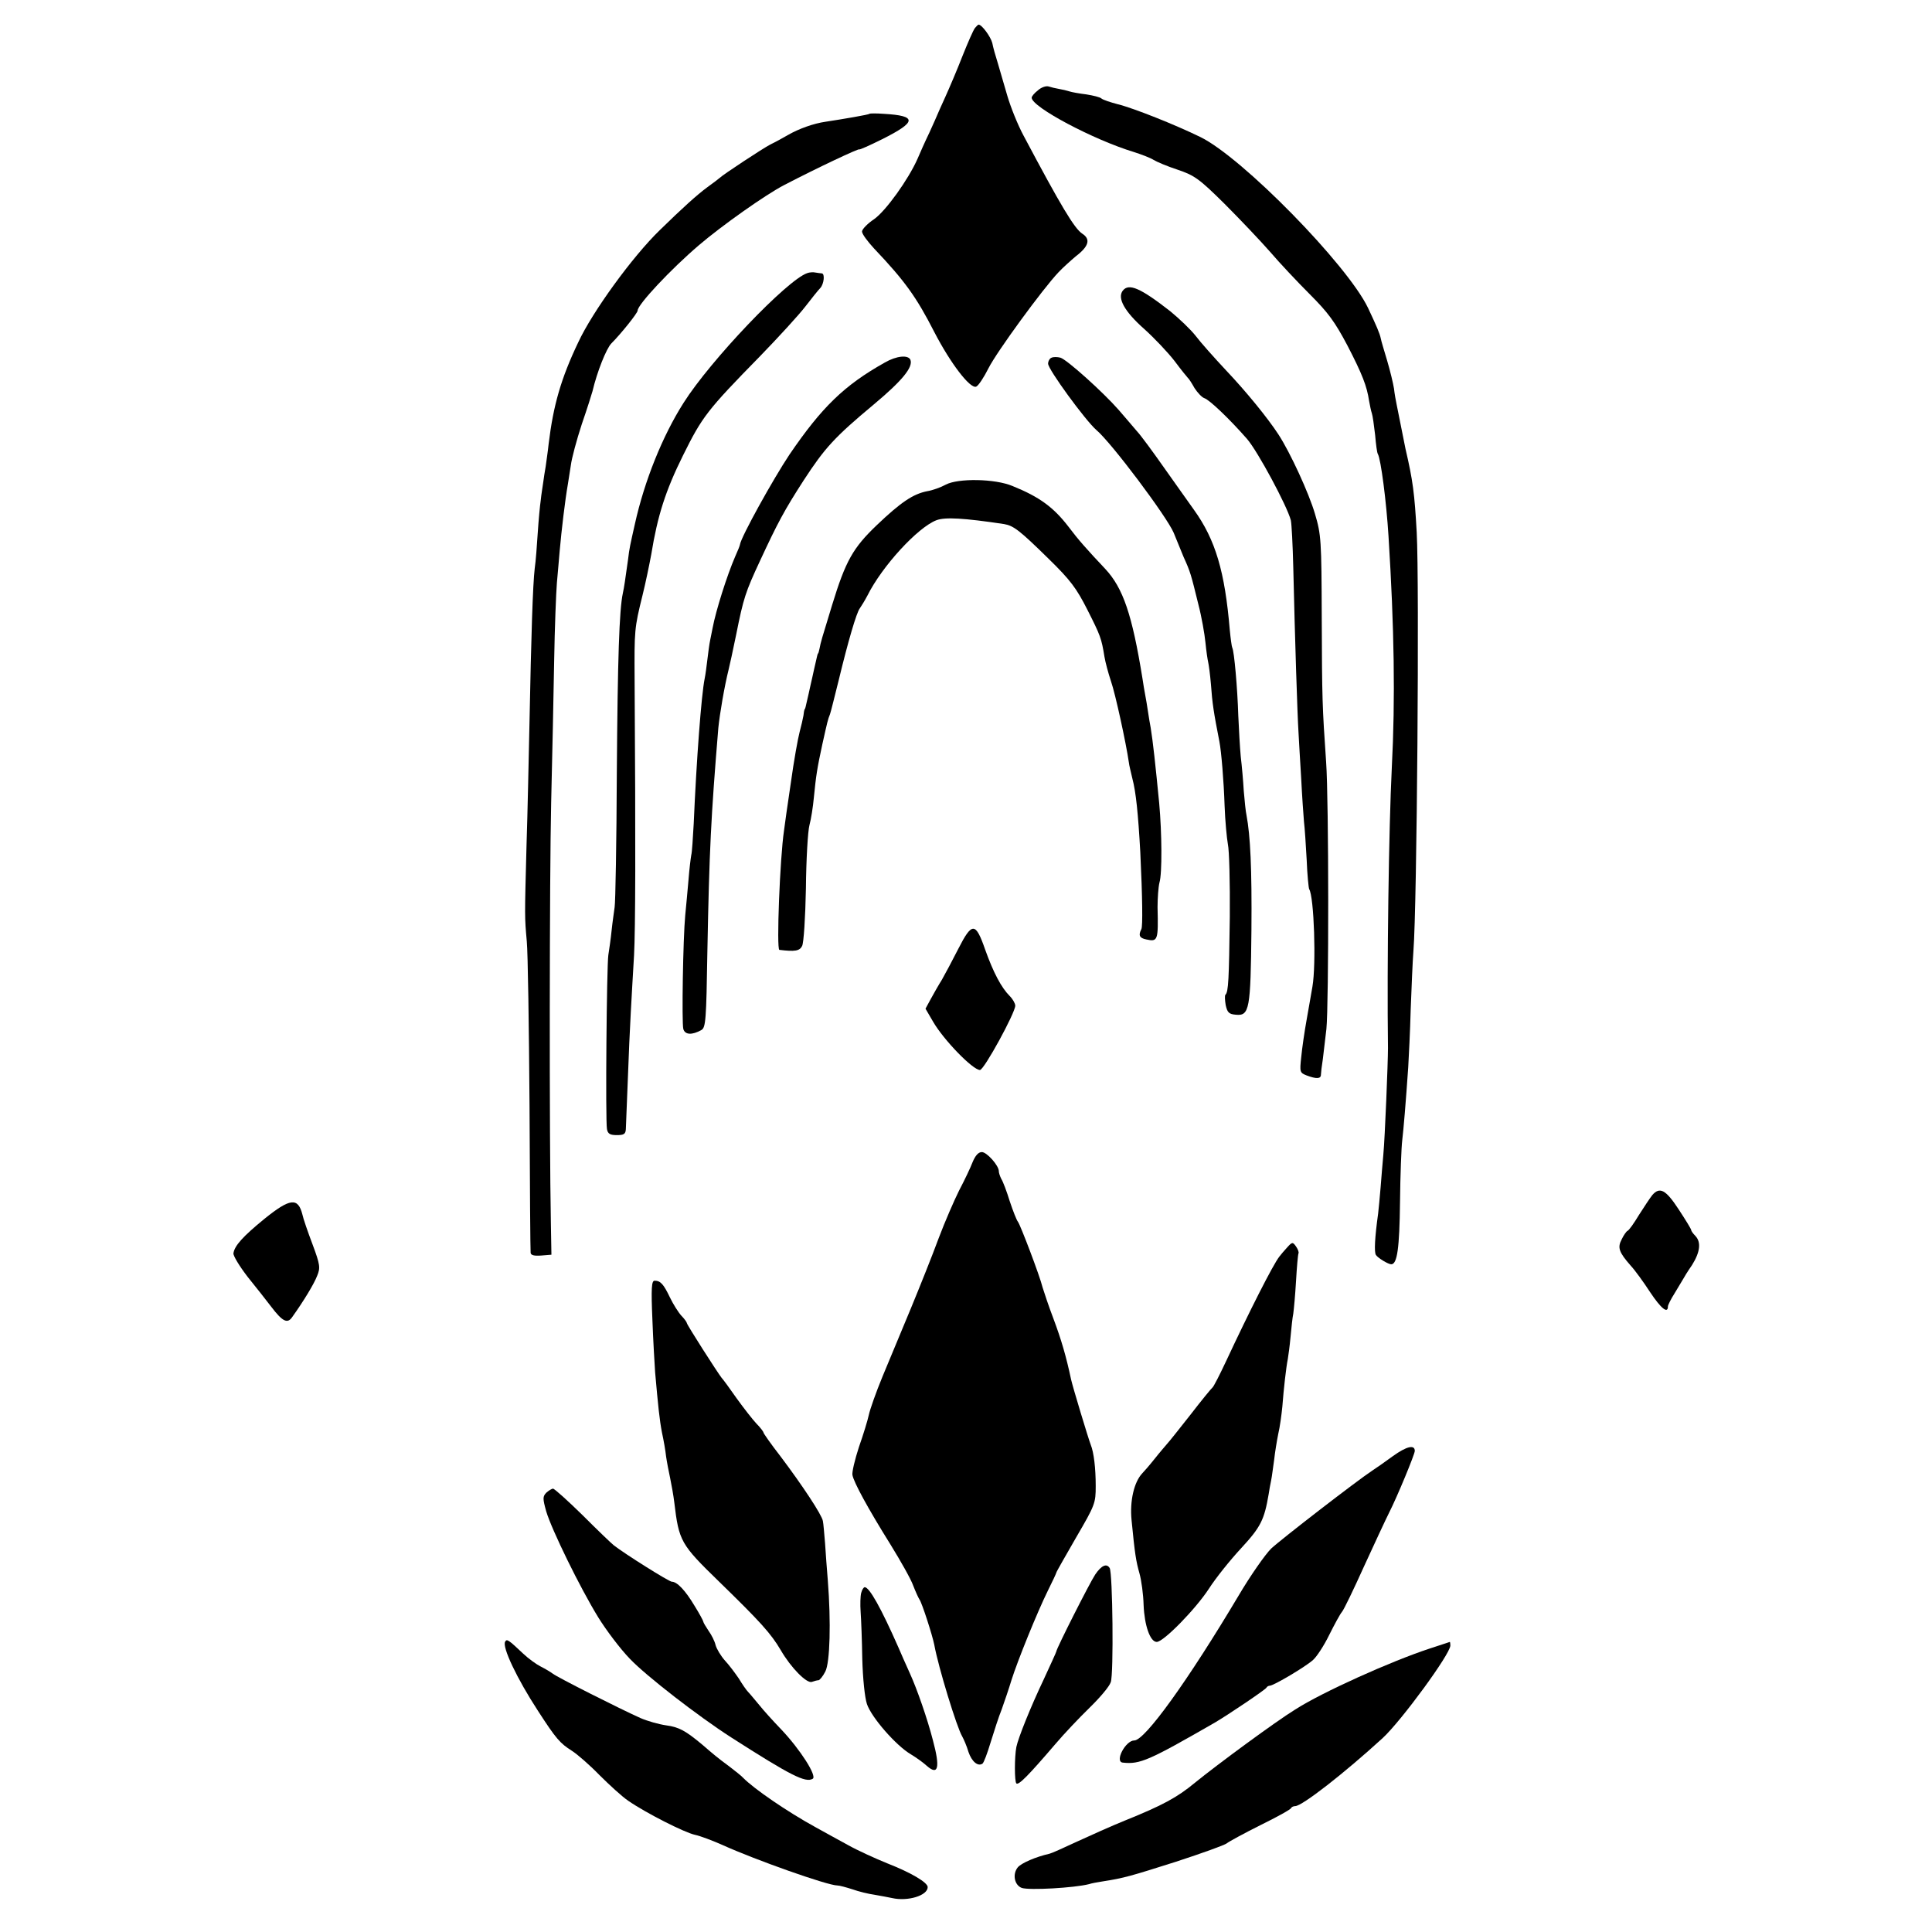 <?xml version="1.0" standalone="no"?>
<!DOCTYPE svg PUBLIC "-//W3C//DTD SVG 20010904//EN"
 "http://www.w3.org/TR/2001/REC-SVG-20010904/DTD/svg10.dtd">
<svg version="1.0" xmlns="http://www.w3.org/2000/svg"
 width="706pt" height="706pt" viewBox="0 0 706 706"
 preserveAspectRatio="xMidYMid meet">
<g transform="translate(0,706) scale(0.1,-0.1)"
fill="#000000" stroke="none">
<path d="M3563 6958 c-6 -7 -26 -53 -46 -103 -19 -49 -48 -117 -63 -150 -15
-33 -28 -62 -29 -65 -1 -3 -14 -32 -29 -65 -16 -33 -35 -76 -43 -95 -33 -75
-116 -191 -159 -221 -24 -16 -44 -37 -44 -45 0 -9 20 -36 44 -62 113 -119 155
-178 220 -305 60 -116 131 -208 153 -200 8 3 28 33 45 67 30 60 199 291 256
351 16 17 45 43 64 59 47 36 54 62 23 82 -29 19 -78 101 -215 359 -21 39 -47
104 -59 145 -12 41 -28 95 -35 120 -8 25 -17 57 -20 73 -6 23 -38 67 -50 67
-2 0 -8 -6 -13 -12z"/>
<path d="M3793 6730 c-13 -10 -23 -22 -23 -27 0 -34 226 -154 375 -199 28 -9
59 -21 70 -28 11 -7 51 -24 88 -36 62 -21 79 -33 171 -124 56 -56 131 -135
167 -176 35 -41 101 -111 146 -156 66 -66 91 -100 136 -185 55 -106 72 -150
80 -204 3 -16 7 -37 10 -45 3 -8 8 -44 12 -79 3 -35 7 -66 10 -70 11 -19 31
-172 39 -301 21 -335 25 -594 12 -845 -11 -221 -18 -714 -14 -1025 0 -51 -11
-326 -17 -390 -3 -30 -7 -84 -10 -120 -3 -36 -7 -78 -9 -95 -12 -86 -15 -141
-8 -151 7 -11 45 -34 56 -34 22 0 30 60 32 227 1 100 5 201 8 225 5 42 13 137
22 268 2 36 7 130 9 210 3 80 7 177 10 215 13 162 22 1346 12 1530 -8 143 -14
189 -41 305 -3 14 -10 50 -16 80 -6 30 -13 66 -16 80 -3 14 -8 41 -10 60 -3
19 -14 65 -25 102 -11 37 -22 73 -23 80 -4 20 -16 47 -47 113 -76 158 -459
549 -612 624 -92 45 -245 106 -302 120 -27 7 -54 16 -60 21 -5 5 -30 11 -55
15 -25 3 -53 8 -62 11 -9 3 -26 7 -38 9 -12 2 -29 6 -38 9 -9 3 -27 -3 -39
-14z"/>
<path d="M3177 6644 c-2 -3 -95 -19 -161 -29 -42 -6 -96 -25 -136 -48 -19 -11
-48 -27 -65 -35 -27 -14 -173 -110 -185 -122 -3 -3 -23 -18 -45 -34 -38 -28
-90 -75 -174 -157 -100 -97 -246 -298 -298 -410 -63 -132 -91 -230 -108 -370
-3 -30 -9 -67 -11 -84 -3 -16 -7 -43 -9 -58 -2 -15 -7 -44 -9 -65 -3 -20 -8
-74 -11 -120 -3 -45 -7 -103 -11 -129 -7 -59 -13 -248 -19 -558 -3 -132 -7
-337 -11 -455 -7 -266 -7 -259 1 -350 4 -41 8 -311 10 -600 1 -289 3 -531 4
-538 1 -9 13 -12 39 -10 l37 3 -2 115 c-6 315 -5 1270 1 1535 4 165 9 399 11
520 2 121 7 249 10 285 3 36 8 88 10 115 7 79 20 188 30 245 2 14 7 45 11 70
3 25 21 92 40 150 20 58 37 112 39 120 17 72 51 157 69 175 35 35 96 111 96
120 0 22 121 151 224 239 83 71 244 185 312 220 119 62 274 135 274 130 0 -2
37 14 83 37 128 64 129 86 7 93 -27 2 -51 2 -53 0z"/>
<path d="M2950 6062 c-74 -25 -354 -319 -452 -474 -77 -121 -143 -285 -178
-443 -17 -76 -20 -87 -25 -130 -11 -78 -14 -100 -19 -123 -13 -60 -19 -236
-22 -657 -1 -253 -5 -473 -8 -490 -2 -16 -8 -55 -11 -85 -3 -30 -9 -71 -12
-90 -6 -40 -11 -604 -5 -636 3 -17 11 -22 36 -22 26 0 32 4 33 22 0 11 4 91 7
176 3 85 8 198 11 250 3 52 8 147 12 210 5 100 6 384 2 1005 -1 182 -1 189 29
310 11 44 25 112 32 150 23 141 52 232 116 361 70 141 87 164 282 363 67 69
142 151 165 181 23 30 48 61 55 68 13 15 17 52 5 53 -5 0 -15 2 -23 3 -8 2
-22 1 -30 -2z"/>
<path d="M4103 5998 c-21 -27 6 -76 77 -139 38 -34 88 -87 112 -118 23 -31 45
-58 48 -61 4 -3 15 -20 25 -38 11 -17 27 -34 36 -37 19 -6 93 -77 156 -149 39
-45 146 -244 160 -297 3 -13 7 -91 9 -174 6 -261 15 -538 19 -600 2 -33 6
-110 10 -172 3 -61 8 -131 10 -155 3 -24 7 -87 10 -141 2 -54 7 -102 9 -106
18 -28 26 -275 12 -356 -4 -22 -13 -76 -21 -120 -8 -44 -17 -106 -20 -138 -6
-55 -5 -57 20 -67 35 -13 52 -13 52 3 0 6 3 32 7 57 3 25 9 74 13 110 9 88 9
838 -1 975 -14 204 -15 229 -16 528 -1 283 -2 303 -25 380 -22 75 -90 223
-133 289 -39 60 -118 157 -192 235 -43 46 -93 102 -111 126 -18 23 -60 63 -93
90 -109 85 -151 103 -173 75z"/>
<path d="M3233 5735 c-148 -83 -230 -163 -348 -336 -60 -90 -177 -301 -181
-329 0 -3 -8 -23 -18 -45 -29 -67 -70 -196 -82 -260 -2 -11 -6 -31 -9 -45 -3
-14 -7 -45 -10 -70 -3 -25 -7 -56 -10 -70 -12 -59 -30 -297 -40 -530 -3 -52
-6 -104 -9 -115 -2 -11 -7 -51 -10 -90 -3 -38 -9 -97 -12 -130 -8 -85 -13
-391 -7 -415 6 -22 32 -23 66 -4 16 9 18 36 22 289 7 367 13 489 40 815 5 50
22 151 38 215 3 11 15 67 27 125 27 135 34 156 87 270 65 140 89 185 160 295
77 118 112 157 256 277 104 87 144 136 134 163 -8 19 -51 15 -94 -10z"/>
<path d="M3843 5753 c-7 -2 -13 -13 -13 -22 0 -21 136 -207 176 -242 55 -46
258 -317 283 -376 13 -32 29 -71 36 -88 25 -55 27 -63 54 -173 12 -46 23 -109
26 -140 3 -31 8 -64 10 -72 2 -8 7 -44 10 -80 5 -70 10 -103 31 -210 7 -36 16
-143 19 -235 2 -55 8 -118 12 -140 5 -22 8 -141 7 -265 -3 -230 -5 -275 -16
-285 -3 -3 -2 -20 1 -38 6 -27 12 -33 37 -35 50 -5 54 20 57 308 2 227 -4 347
-18 421 -3 13 -7 53 -10 89 -2 36 -7 92 -11 125 -3 33 -7 101 -9 150 -3 100
-15 236 -22 248 -2 4 -6 33 -9 64 -18 214 -52 330 -131 440 -21 29 -70 99
-110 155 -40 57 -84 117 -99 133 -14 17 -44 51 -66 77 -56 64 -189 184 -213
191 -11 3 -26 3 -32 0z"/>
<path d="M3456 5289 c-18 -10 -49 -21 -68 -24 -51 -10 -96 -40 -184 -124 -87
-83 -114 -131 -163 -291 -38 -124 -42 -137 -46 -159 -2 -9 -4 -17 -5 -18 -3
-3 -2 -2 -15 -58 -5 -22 -9 -42 -10 -45 -1 -3 -5 -23 -10 -45 -13 -56 -12 -55
-15 -57 -1 -2 -3 -12 -4 -23 -2 -11 -8 -38 -14 -60 -6 -22 -21 -105 -32 -185
-12 -80 -23 -158 -25 -175 -15 -100 -28 -435 -17 -436 57 -7 74 -4 83 14 6 10
12 105 14 210 1 106 7 210 13 232 6 22 13 67 16 100 8 81 12 107 31 195 19 85
20 90 28 110 3 8 17 65 32 125 34 141 65 247 77 262 5 7 18 28 28 47 54 108
184 249 252 275 32 12 100 8 247 -14 35 -6 57 -23 162 -126 81 -79 103 -109
143 -188 47 -93 51 -103 62 -171 3 -19 14 -60 24 -90 16 -46 55 -226 65 -295
1 -11 8 -38 13 -60 13 -49 21 -126 29 -270 8 -167 9 -269 4 -280 -12 -23 -7
-33 18 -38 42 -9 44 -4 41 118 0 33 3 74 7 90 10 33 9 180 -1 290 -14 144 -23
226 -31 275 -3 14 -7 41 -10 60 -3 19 -7 46 -10 60 -3 14 -7 41 -10 60 -38
235 -71 331 -136 401 -67 71 -99 107 -135 155 -54 70 -105 108 -204 148 -64
27 -199 29 -244 5z"/>
<path d="M3502 3593 c-22 -43 -49 -94 -60 -113 -12 -19 -30 -51 -41 -71 l-19
-35 28 -48 c39 -67 145 -176 171 -176 15 0 129 209 129 235 0 8 -9 24 -20 35
-31 31 -60 86 -90 170 -35 101 -48 101 -98 3z"/>
<path d="M3554 2813 c-8 -21 -30 -67 -49 -103 -18 -36 -52 -114 -75 -175 -22
-60 -68 -175 -101 -255 -33 -80 -80 -192 -104 -250 -24 -58 -46 -121 -50 -140
-4 -19 -20 -72 -36 -117 -15 -46 -26 -92 -24 -103 5 -27 56 -121 139 -254 37
-60 75 -127 83 -150 9 -23 19 -45 23 -51 9 -12 47 -130 54 -165 15 -83 83
-304 102 -335 6 -11 17 -36 23 -57 12 -35 34 -54 51 -43 5 3 18 38 30 78 12
39 30 95 41 122 10 28 26 75 35 105 23 73 95 250 133 327 17 34 31 64 31 66 0
3 33 60 72 128 70 120 72 126 72 189 0 66 -7 123 -18 150 -9 23 -66 212 -72
239 -18 85 -36 146 -64 221 -18 47 -35 99 -40 115 -10 42 -81 228 -90 240 -5
6 -18 39 -30 75 -11 36 -25 73 -31 82 -5 10 -9 22 -9 28 0 21 -44 70 -62 70
-13 0 -24 -13 -34 -37z"/>
<path d="M6038 2693 c-8 -10 -30 -43 -49 -73 -18 -30 -37 -57 -42 -58 -4 -2
-14 -16 -21 -31 -16 -30 -10 -47 33 -96 15 -16 47 -60 71 -97 40 -60 65 -80
65 -52 0 5 11 27 25 49 13 22 27 45 30 50 3 6 17 29 33 52 30 48 34 84 12 107
-8 8 -15 18 -15 21 0 4 -21 38 -46 76 -47 72 -69 83 -96 52z"/>
<path d="M965 2605 c-77 -63 -108 -97 -112 -125 -1 -9 22 -47 52 -86 31 -38
69 -87 86 -109 41 -54 59 -63 76 -39 43 60 81 123 92 152 12 29 11 40 -17 115
-17 45 -34 94 -37 109 -16 63 -45 60 -140 -17z"/>
<path d="M4704 2502 c-10 -11 -24 -27 -29 -34 -23 -29 -111 -203 -195 -383
-23 -49 -45 -92 -49 -95 -4 -3 -41 -48 -81 -100 -41 -52 -79 -100 -85 -106 -5
-6 -26 -30 -45 -54 -19 -24 -40 -48 -46 -54 -30 -32 -46 -101 -39 -171 12
-123 16 -149 29 -195 7 -25 14 -76 15 -115 3 -75 24 -135 48 -135 25 0 143
121 191 195 25 39 78 105 118 148 71 77 84 103 100 197 2 14 6 36 9 50 3 14 7
48 11 75 3 28 10 70 15 95 6 25 12 70 15 100 5 66 14 145 20 174 2 12 7 48 10
81 3 33 7 71 10 85 2 14 7 67 10 119 3 52 7 97 9 101 2 4 -2 15 -9 25 -12 17
-14 17 -32 -3z"/>
<path d="M2384 2238 c3 -79 8 -165 10 -193 11 -124 16 -173 25 -220 6 -27 13
-67 15 -87 3 -21 10 -57 15 -80 5 -24 12 -63 15 -88 17 -142 23 -153 164 -290
151 -147 189 -189 225 -250 37 -64 95 -123 114 -116 8 3 19 6 24 6 4 0 16 14
25 32 17 33 21 180 9 333 -3 39 -8 99 -10 135 -3 36 -6 73 -8 82 -4 23 -75
130 -154 235 -35 45 -63 85 -63 88 0 3 -11 18 -26 33 -14 15 -46 56 -72 92
-25 36 -50 70 -55 75 -15 19 -127 194 -127 200 0 3 -9 16 -20 27 -11 12 -30
42 -42 67 -23 48 -34 61 -56 61 -11 0 -13 -27 -8 -142z"/>
<path d="M5090 1739 c-30 -22 -63 -45 -74 -52 -58 -38 -337 -254 -371 -286
-22 -22 -76 -99 -119 -172 -184 -309 -342 -529 -381 -529 -32 0 -73 -78 -42
-81 63 -7 96 8 336 146 48 28 186 121 189 128 2 4 8 7 12 7 14 0 132 70 158
94 13 11 40 52 59 91 19 38 40 77 47 85 7 8 43 83 80 165 38 83 79 171 92 197
30 59 94 214 94 226 0 24 -30 17 -80 -19z"/>
<path d="M1996 1605 c-13 -14 -13 -21 0 -68 20 -67 123 -278 190 -387 29 -47
81 -116 116 -152 59 -62 250 -210 370 -287 217 -139 272 -167 298 -151 16 10
-45 106 -115 180 -29 30 -66 71 -81 90 -16 19 -34 41 -40 47 -7 7 -22 29 -34
49 -13 19 -35 49 -51 66 -15 17 -30 42 -34 56 -3 14 -15 38 -26 53 -10 15 -19
30 -19 33 0 3 -14 29 -32 58 -34 57 -64 88 -83 88 -10 0 -171 101 -212 133 -9
7 -60 56 -114 110 -54 53 -103 97 -108 97 -5 0 -16 -7 -25 -15z"/>
<path d="M4002 1306 c-20 -30 -142 -271 -142 -281 0 -2 -21 -48 -46 -102 -48
-101 -93 -213 -100 -247 -7 -37 -7 -126 0 -133 8 -8 45 30 141 142 33 39 90
99 127 135 37 36 72 77 77 93 11 28 7 400 -4 417 -11 18 -30 10 -53 -24z"/>
<path d="M3147 1239 c-3 -11 -4 -42 -2 -70 2 -27 5 -105 6 -172 2 -71 9 -140
17 -164 16 -48 106 -152 161 -184 20 -12 46 -31 58 -42 42 -37 49 -6 22 94
-20 78 -58 187 -84 244 -15 33 -34 76 -42 95 -63 143 -106 220 -123 220 -4 0
-10 -9 -13 -21z"/>
<path d="M1846 1061 c-12 -19 43 -135 120 -253 66 -102 80 -118 124 -146 19
-12 64 -51 100 -88 36 -36 83 -79 105 -94 65 -45 207 -117 245 -125 19 -4 64
-21 100 -37 119 -54 384 -148 420 -148 8 0 33 -7 55 -14 22 -8 59 -17 81 -20
22 -4 51 -9 64 -12 57 -13 130 9 130 40 0 17 -61 53 -148 87 -42 17 -106 46
-142 66 -36 20 -90 49 -120 66 -104 57 -226 141 -265 181 -5 6 -28 24 -50 41
-41 30 -60 46 -98 79 -61 51 -86 65 -132 71 -28 4 -70 16 -95 27 -78 35 -304
149 -320 162 -8 6 -28 18 -44 26 -16 8 -45 29 -64 47 -54 51 -60 55 -66 44z"/>
<path d="M5225 1036 c-143 -47 -394 -160 -492 -223 -73 -45 -286 -202 -367
-268 -64 -53 -117 -82 -256 -138 -47 -19 -125 -54 -175 -77 -49 -23 -94 -43
-100 -44 -49 -11 -103 -34 -116 -50 -20 -25 -12 -65 15 -75 28 -9 191 0 246
14 8 3 31 7 50 10 77 12 101 19 268 72 95 31 178 61 185 67 7 6 62 36 122 66
61 30 112 58 113 63 2 4 9 7 15 7 25 0 179 120 320 249 68 63 247 307 247 338
0 7 -1 13 -2 13 -2 -1 -34 -11 -73 -24z"/>
</g>
</svg>
